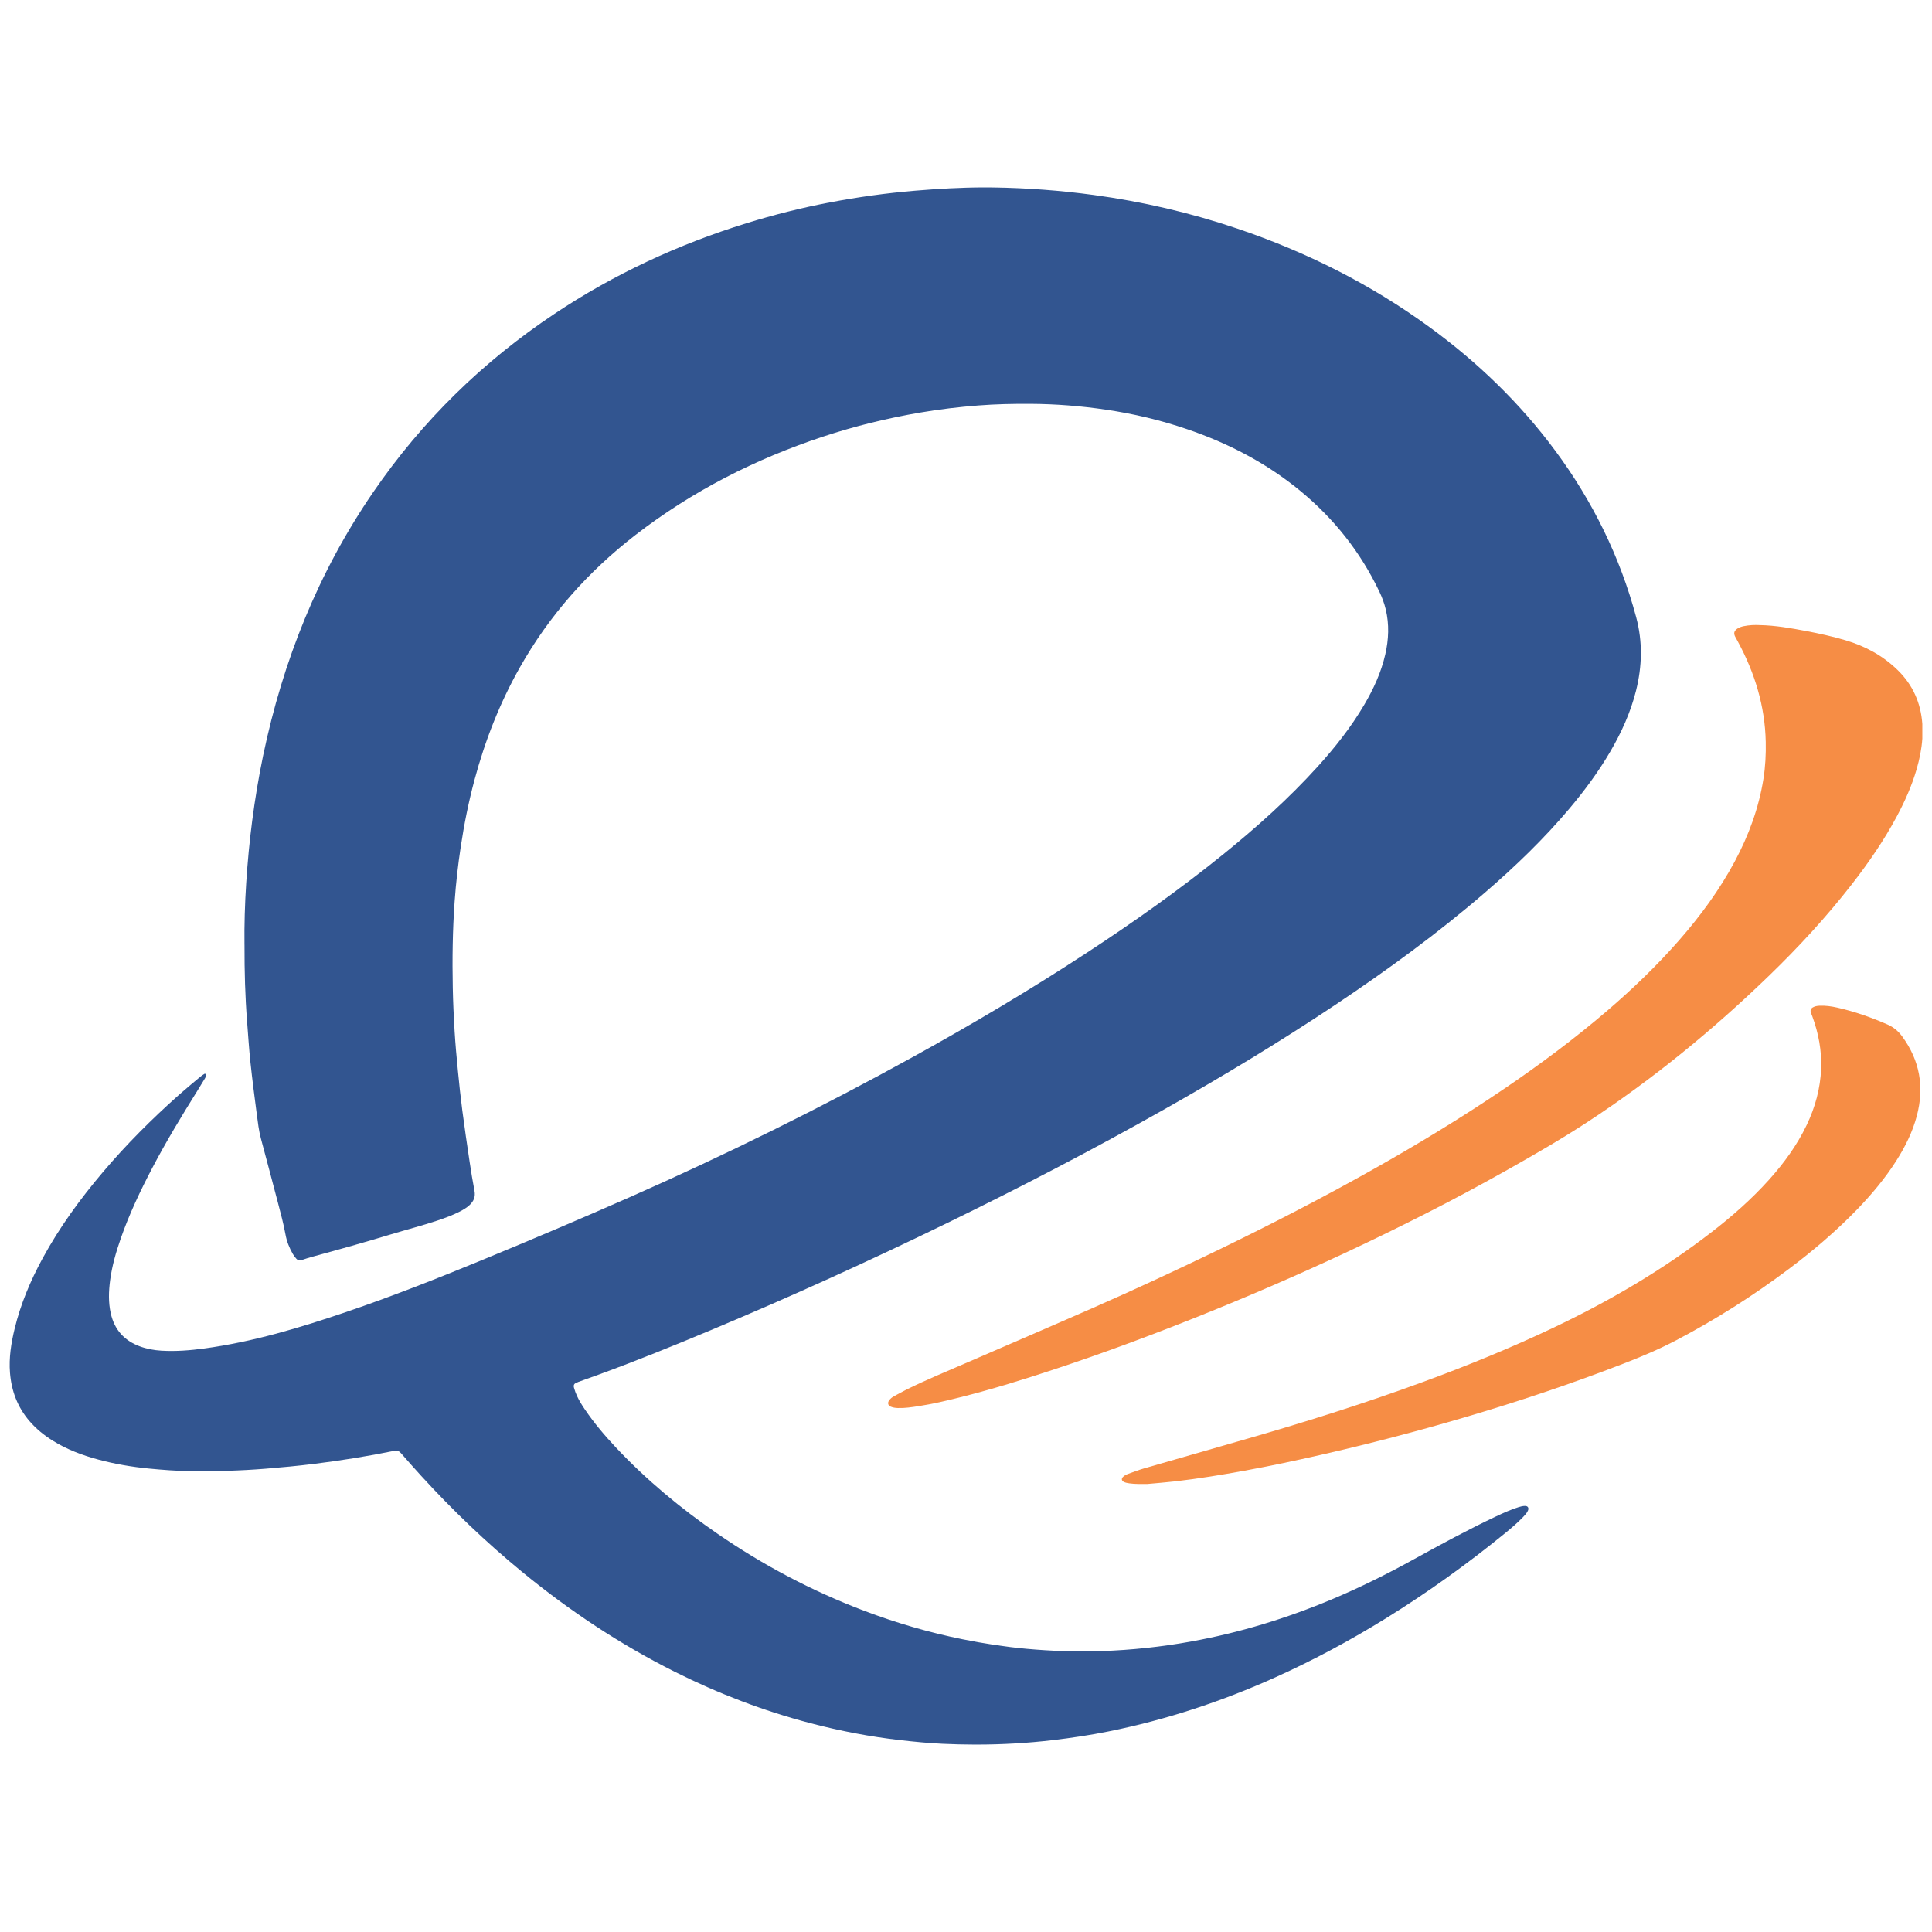 <?xml version="1.0" encoding="UTF-8"?>
<!DOCTYPE svg PUBLIC "-//W3C//DTD SVG 1.0//EN" "http://www.w3.org/TR/2001/REC-SVG-20010904/DTD/svg10.dtd">
<!-- Creator: CorelDRAW 2019 (64-Bit) -->
<svg xmlns="http://www.w3.org/2000/svg" xml:space="preserve" width="4.167in" height="4.167in" version="1.0" style="shape-rendering:geometricPrecision; text-rendering:geometricPrecision; image-rendering:optimizeQuality; fill-rule:evenodd; clip-rule:evenodd"
viewBox="0 0 4166.66 4166.66"
 xmlns:xlink="http://www.w3.org/1999/xlink">
 <defs>
  <style type="text/css">
   <![CDATA[
    .fil1 {fill:#F68D45;fill-rule:nonzero}
    .fil0 {fill:#325590;fill-rule:nonzero}
   ]]>
  </style>
 </defs>
 <g id="Layer_x0020_1">
  <g id="_11.eps">
   <path class="fil0" d="M527.25 2037.22c-0.5,-41.29 0.76,-87.45 3.76,-133.52 2.93,-44.65 7.05,-89.2 12.87,-133.6 6.19,-47.2 13.89,-94.12 23.61,-140.69 42.73,-204.75 119.01,-395.52 237.72,-568.44 105.28,-153.36 235.96,-281 390.63,-384.16 128.25,-85.55 266.65,-149.68 413.74,-195.27 58.94,-18.27 118.74,-33.31 179.35,-44.87 61.08,-11.64 122.62,-20.26 184.63,-25.39 49.33,-4.09 98.72,-7 148.2,-7.09l5.3 0c5.3,0.01 10.61,0.06 15.91,0.13 72.14,1.09 143.95,6.43 215.49,16.16 105.74,14.36 209.17,38.44 310.19,72.61 149.15,50.43 288.36,120.34 415.63,213.4 103.01,75.32 193.95,163 269.94,265.7 80.43,108.7 139.31,227.98 174.4,358.77 14.25,53.11 12.94,106.19 -0.43,159.22 -11.73,46.52 -31.39,89.68 -55.51,130.92 -25.53,43.63 -55.48,84.13 -88.02,122.75 -55.09,65.4 -116.51,124.49 -181.12,180.31 -102.49,88.55 -211.73,168.11 -324.28,243.26 -119.95,80.07 -243.37,154.48 -368.92,225.39 -152.6,86.22 -308.03,167.03 -465.55,243.83 -168.48,82.14 -339.05,159.7 -511.94,232.13 -79.89,33.47 -160.17,65.99 -241.55,95.73 -12.83,4.68 -25.69,9.26 -38.54,13.88 -3.1,1.12 -6.26,2.13 -9.28,3.45 -5.41,2.39 -7.15,5.37 -5.54,11.26 1.61,5.87 3.78,11.66 6.3,17.21 4.67,10.31 10.69,19.92 17.04,29.28 19.89,29.32 42.68,56.29 66.91,82.06 66.11,70.35 140.01,131.57 219.41,186.23 98.58,67.88 203.7,123.44 315.64,165.87 69.21,26.23 140.03,46.98 212.66,61.58 45.77,9.21 91.83,16.43 138.29,20.63 53.52,4.81 107.15,6.81 160.94,4.93 65.11,-2.28 129.69,-9.07 193.76,-20.7 105.09,-19.07 206.59,-50.15 305,-91.58 59.95,-25.24 118.07,-54.16 175,-85.61 58.53,-32.33 117.34,-64.17 177.84,-92.76 15.73,-7.43 31.63,-14.54 48.28,-19.83 4.55,-1.44 9.09,-2.55 13.81,-2.6 6.44,-0.09 9.09,4.55 6.19,10.54 -2.52,5.15 -6.32,9.35 -10.27,13.41 -12.16,12.52 -25.39,23.91 -38.9,34.91 -81.56,66.43 -166.81,127.69 -256.25,183.11 -76.96,47.7 -156.52,90.51 -239.11,127.69 -115.5,52.01 -235.05,91.48 -359.26,116.56 -40.14,8.11 -80.62,14.15 -121.3,18.95 -53.79,6.35 -107.66,9.39 -161.61,9.51l-6.18 0c-23.07,-0.04 -46.16,-0.62 -69.26,-1.69 -30.09,-1.41 -60.09,-4.33 -90.07,-7.72 -66.12,-7.46 -131.23,-20 -195.54,-36.87 -100.98,-26.5 -197.94,-63.69 -291.3,-110.37 -118.52,-59.27 -228.12,-132.21 -330.43,-216.18 -77.34,-63.48 -149.43,-132.54 -216.91,-206.39 -14.62,-16 -29.03,-32.19 -43.24,-48.56 -4.39,-5.05 -8.22,-7.12 -15.62,-5.62 -57.23,11.66 -114.9,20.84 -172.86,28.06 -34.57,4.3 -69.27,7.55 -104.01,10.37 -54.54,4.42 -109.12,5.86 -163.8,5.17 -29.23,-0.38 -58.32,-2.63 -87.41,-5.43 -37.13,-3.58 -73.77,-9.72 -109.76,-19.45 -34.69,-9.35 -68.11,-21.87 -98.74,-41.06 -18.48,-11.57 -35.21,-25.19 -49.5,-41.76 -25.85,-29.99 -39.06,-65.11 -42.16,-104.24 -2.57,-32.29 2.44,-63.85 10.02,-95.1 12.95,-53.48 34.15,-103.67 60.35,-151.86 36.39,-66.93 81.02,-128.13 130.19,-186.14 50.37,-59.41 105.31,-114.35 163.48,-166.08 15.13,-13.45 30.82,-26.29 46.33,-39.33 2.86,-2.4 6.06,-4.42 9.22,-6.42 0.56,-0.35 1.9,0.06 2.56,0.55 0.63,0.46 1.33,1.63 1.15,2.25 -0.62,2.22 -1.31,4.52 -2.49,6.47 -5.31,8.91 -10.72,17.74 -16.21,26.53 -34.18,54.76 -67.64,109.94 -97.65,167.14 -25.84,49.25 -49.67,99.43 -68.02,152.03 -10.24,29.37 -18.87,59.22 -22.96,90.12 -3.17,23.88 -4.02,47.84 1.35,71.66 7.89,35.03 28.91,58.56 62.31,70.98 15.06,5.6 30.76,8.48 46.87,9.44 31.19,1.86 62.1,-0.62 92.96,-4.82 105.02,-14.3 205.91,-44.65 305.83,-78.7 98.94,-33.71 196.12,-72.09 292.73,-111.91 106.63,-43.96 212.84,-88.93 318.35,-135.53 209.06,-92.3 413.71,-193.53 613.73,-304.07 126.19,-69.73 250.07,-143.3 370.76,-222.21 101.39,-66.3 200.23,-136.14 294.51,-212.32 72.65,-58.7 142.12,-120.87 204.94,-190.19 37.41,-41.28 71.82,-84.89 100.16,-132.99 20.2,-34.26 36.72,-70.13 45.61,-109.12 7.33,-32.11 8.7,-64.34 1,-96.65 -3.18,-13.35 -7.93,-26.13 -13.82,-38.5 -40.76,-85.65 -98.33,-158.11 -171.59,-218.17 -72.63,-59.56 -154.63,-102.03 -243.21,-132.24 -56.72,-19.35 -114.88,-33.17 -174.14,-41.93 -54.1,-8 -108.52,-12.37 -163.26,-12.67 -37.71,-0.21 -75.4,0.55 -112.97,3.5 -41.79,3.26 -83.42,8.18 -124.75,15.24 -71.11,12.12 -141.02,29.21 -209.53,51.85 -146.55,48.46 -282.37,117.55 -404.76,212.1 -101.9,78.72 -185.86,173.19 -249.34,285.52 -43.37,76.74 -75.28,158.11 -98.03,243.14 -12.67,47.35 -22.29,95.33 -29.58,143.81 -5.9,39.15 -10.37,78.45 -13.19,117.89 -4.44,62.06 -5.24,124.24 -4,186.46 0.63,31.11 2.04,62.17 3.91,93.2 1.72,28.67 4.39,57.29 7.18,85.88 2.78,28.58 5.78,57.17 9.5,85.63 4.81,36.89 10.26,73.69 15.75,110.48 3.13,20.95 6.54,41.87 10.5,62.69 2.37,12.5 -1.57,22.13 -10.48,30.43 -6.28,5.85 -13.57,10.16 -21.11,14.05 -15.54,8 -31.91,13.97 -48.46,19.5 -33.04,11.04 -66.79,19.64 -100.1,29.74 -55.86,16.96 -112.06,32.7 -168.39,47.98 -8.18,2.22 -16.3,4.73 -24.31,7.5 -4.7,1.61 -8.41,0.56 -11.41,-2.96 -2.74,-3.2 -5.4,-6.55 -7.5,-10.18 -7.63,-13.14 -13.14,-27.27 -15.85,-42.14 -4.23,-23.22 -10.47,-45.93 -16.38,-68.72 -11.96,-46.06 -24.35,-92 -36.61,-137.99 -4.63,-17.35 -6.62,-35.17 -8.96,-52.89 -4.93,-37.35 -9.74,-74.74 -13.71,-112.19 -3.08,-29.04 -4.88,-58.2 -7.16,-87.31 -4.2,-53.59 -5.72,-107.26 -5.58,-165.91z"/>
   <path class="fil1" d="M3794.63 1348.09c34.89,0.68 67.82,6.59 100.67,12.81 28.64,5.43 57.15,11.73 85.12,20.02 42.18,12.49 80.05,33 111.78,63.78 33.19,32.17 50.46,71.44 53.62,116.7l0 31.53c-1.49,22.39 -6,44.35 -12.31,66.04 -10.31,35.44 -25.2,68.96 -42.56,101.44 -27.84,52.08 -61.2,100.5 -97.43,147.05 -54.78,70.4 -115.13,135.8 -179.24,197.72 -120.54,116.46 -249.72,222.33 -390.05,314.24 -56.36,36.93 -114.75,70.5 -173.41,103.59 -112.44,63.42 -227.5,121.69 -344.37,176.48 -110.84,51.98 -223.26,100.36 -337.04,145.57 -97.12,38.6 -195.11,74.85 -294.34,107.69 -67.45,22.33 -135.31,43.39 -204.26,60.7 -29.69,7.46 -59.5,14.5 -89.78,19.13 -14.89,2.28 -29.79,4.59 -44.97,4.04 -5.25,-0.2 -10.33,-0.9 -15.15,-2.95 -5.49,-2.32 -7.11,-7.76 -3.85,-12.78 2.62,-4.02 6.25,-7.06 10.43,-9.34 9.08,-4.96 18.1,-10.06 27.38,-14.65 43.04,-21.37 87.48,-39.58 131.54,-58.69 90.25,-39.17 180.69,-77.94 270.74,-117.54 90.51,-39.82 180.21,-81.4 269.21,-124.5 114.02,-55.23 226.6,-113.22 337.01,-175.42 97.7,-55.06 193.46,-113.24 286.15,-176.4 74.79,-50.98 147.21,-105.09 215.96,-163.98 55.17,-47.24 107.49,-97.46 155.39,-152.11 46.07,-52.59 87.33,-108.63 120.41,-170.45 30,-56.04 51.76,-114.94 61.8,-177.84 4.24,-26.53 5.58,-53.32 5,-80.24 -1.68,-76.96 -23.5,-148.27 -59.86,-215.57 -2.02,-3.73 -4.17,-7.4 -6.08,-11.17 -3.6,-7.08 -2.28,-12.3 4.28,-16.93 4.31,-3.04 9.24,-4.62 14.36,-5.67 11.61,-2.39 23.35,-2.8 33.83,-2.3z"/>
   <path class="fil1" d="M2473.89 3200.47c-12.76,-0.22 -25.48,0.49 -38.15,-1.39 -4.21,-0.63 -8.38,-1.24 -12.22,-3.24 -4.63,-2.4 -5.36,-6.69 -1.88,-10.36 3.35,-3.54 7.64,-5.52 12.07,-7.11 11.07,-3.96 22.07,-8.18 33.36,-11.45 70.97,-20.56 142,-40.94 213.04,-61.27 130.35,-37.28 259.61,-77.89 386.93,-124.55 95.96,-35.15 190.54,-73.72 282.88,-117.57 120.74,-57.38 235.63,-124.5 341.56,-206.4 44.43,-34.35 86.5,-71.33 124.07,-113.19 31.93,-35.58 59.88,-73.89 80.63,-117.17 18.55,-38.72 29.77,-79.32 31.36,-122.31 1.44,-38.65 -5.57,-75.97 -18.87,-112.18 -0.98,-2.64 -2.14,-5.23 -3.06,-7.91 -1.84,-5.36 -0.52,-9.18 4.21,-11.84 4.17,-2.35 8.72,-3.22 13.54,-3.48 13.31,-0.72 26.38,1.17 39.22,4.07 37.31,8.44 73.25,21.05 108.26,36.45 12.87,5.67 22.97,14.07 31.32,25.41 38.36,52.11 48.22,109.38 31.8,171.51 -9.23,34.96 -25.22,66.91 -44.53,97.26 -24.16,37.89 -52.91,72.1 -84.06,104.38 -45.61,47.23 -95.47,89.58 -147.91,128.94 -76.61,57.53 -157.28,108.64 -242.1,153.25 -37.17,19.55 -75.76,35.75 -114.87,50.89 -112.41,43.54 -226.66,81.66 -342.29,115.69 -102.52,30.18 -205.88,57.11 -310.08,80.82 -54.61,12.43 -109.41,24.08 -164.52,34.12 -49.07,8.94 -98.27,17.04 -147.83,22.8 -20.58,2.37 -41.26,3.92 -61.89,5.85z"/>
  </g>
 </g>
</svg>
